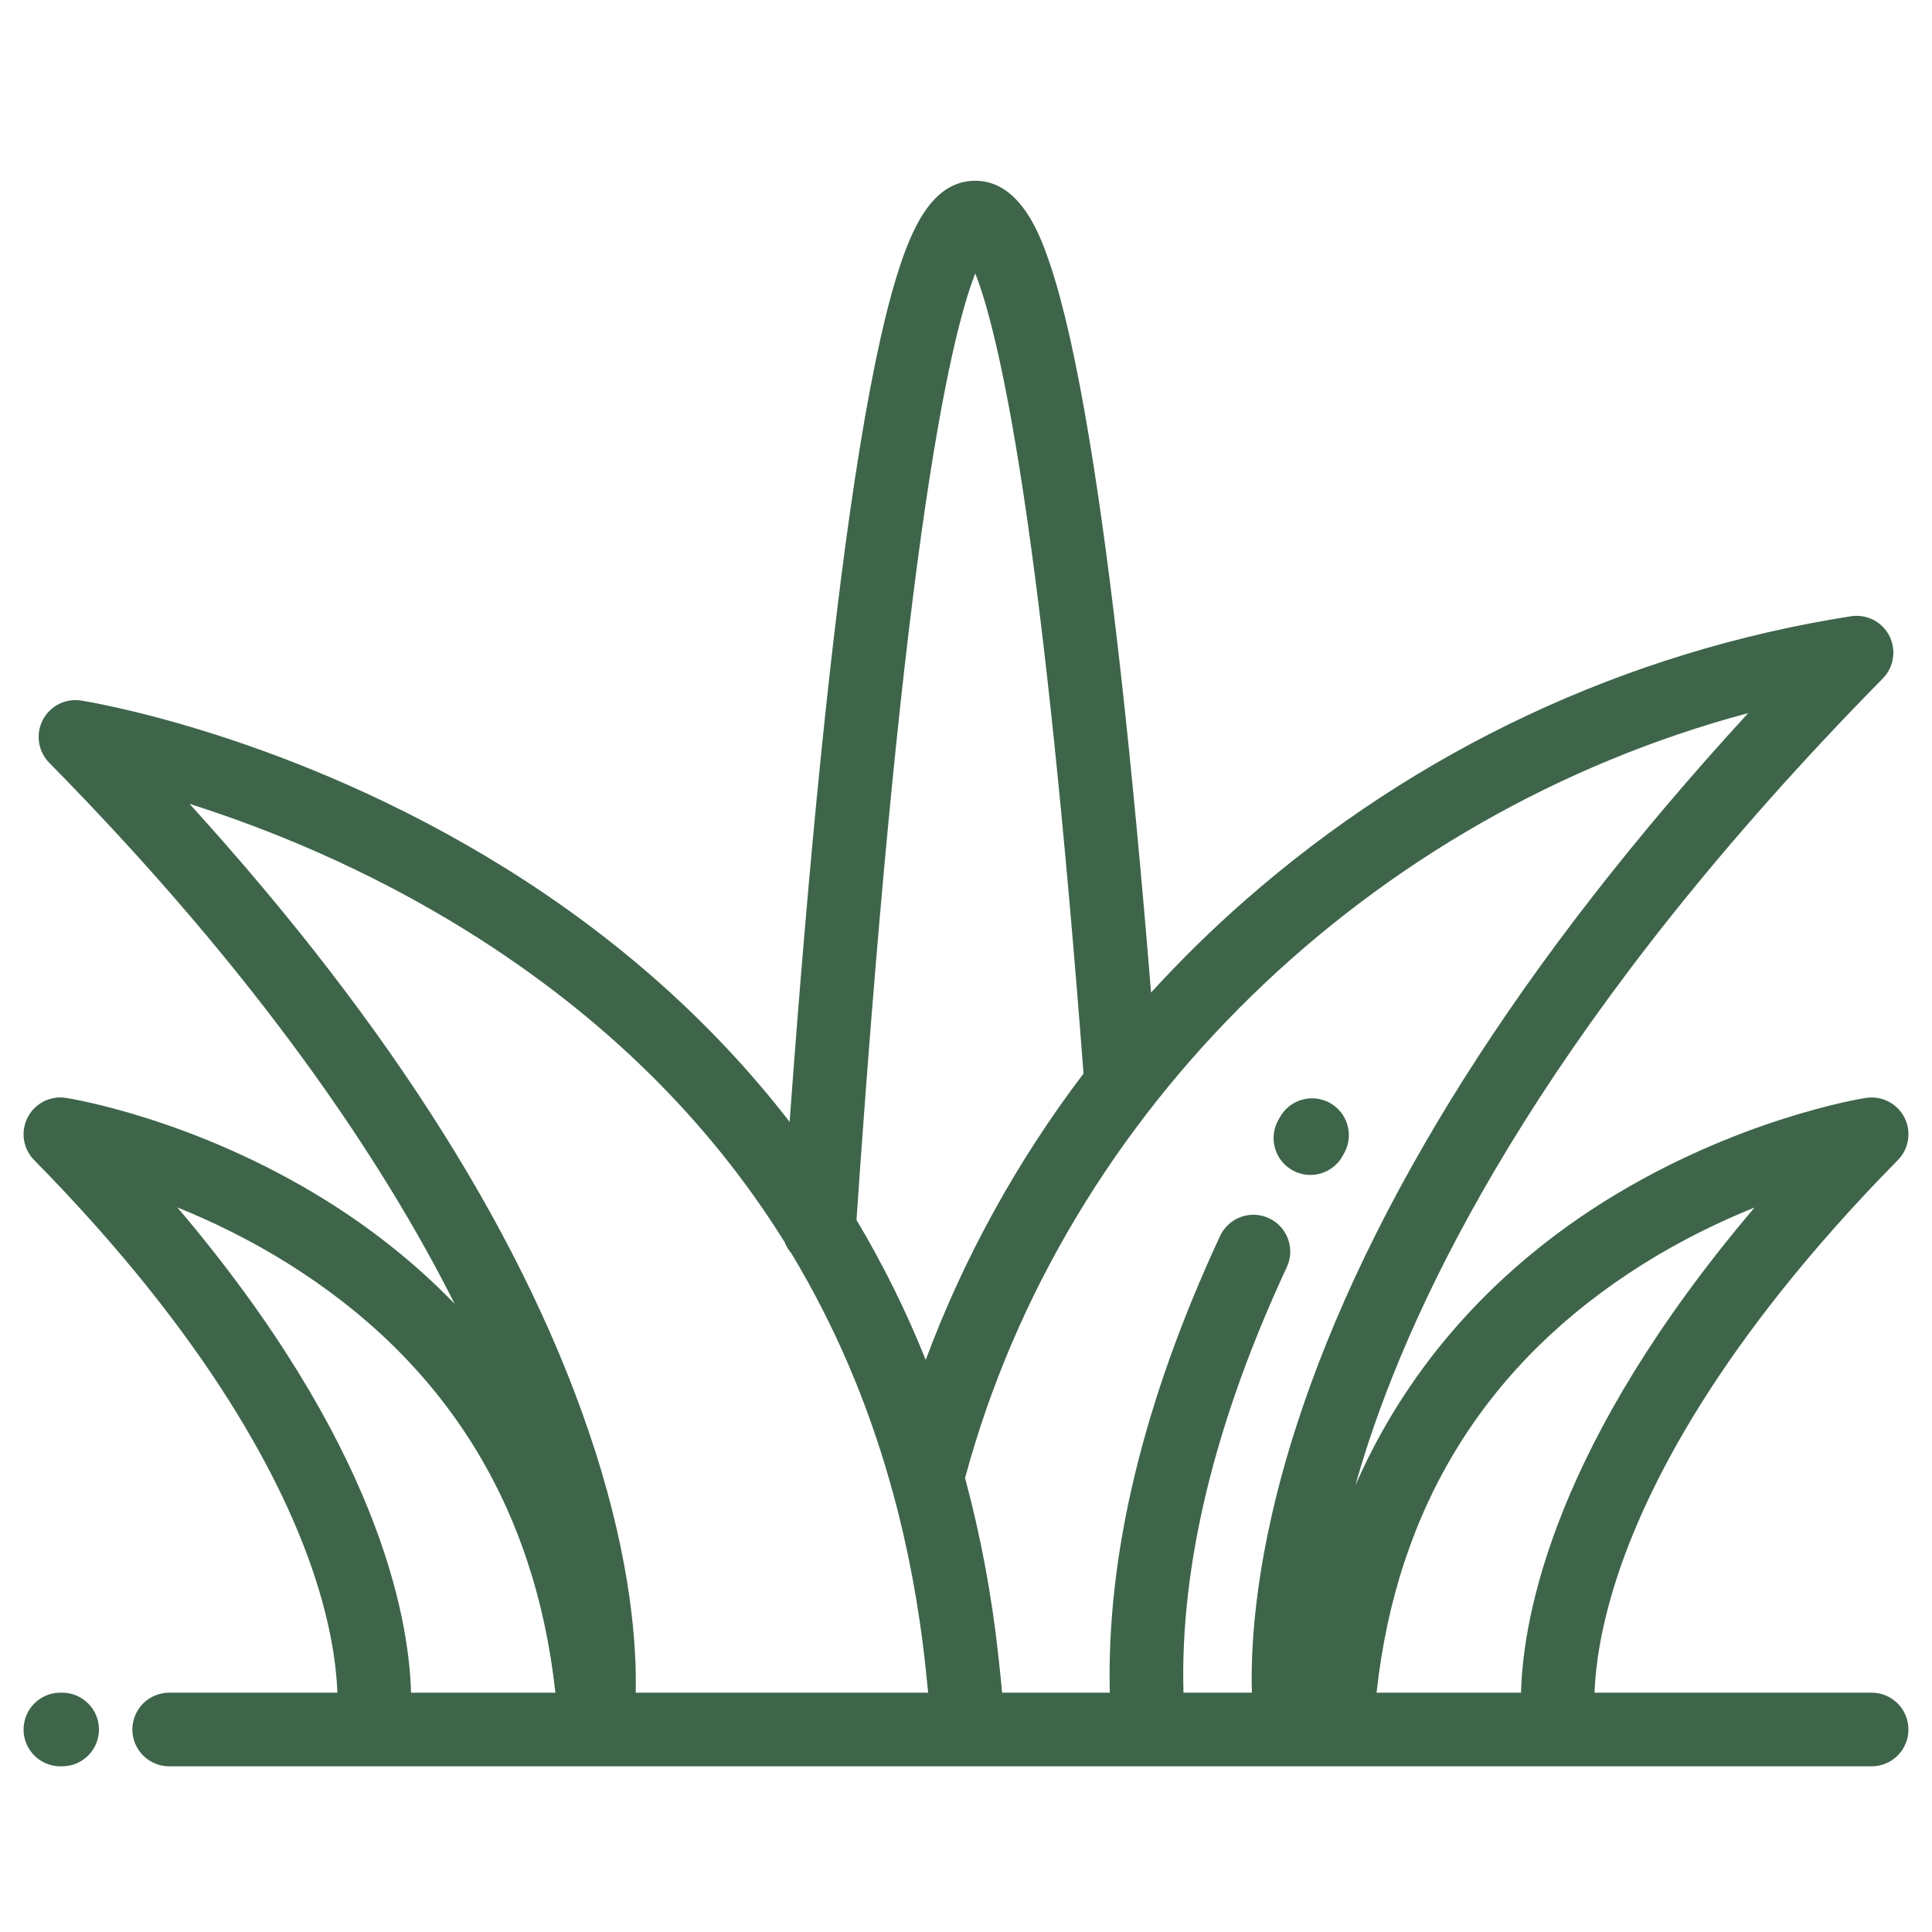 <svg width="41" height="41" viewBox="0 0 41 41" fill="none" xmlns="http://www.w3.org/2000/svg">
<g clip-path="url(#clip0_6_1730)">
<path d="M39.719 35.921H33.838C33.856 35.412 33.953 34.602 34.3 33.523C34.917 31.604 36.455 28.501 40.275 24.619C40.391 24.502 40.466 24.351 40.491 24.189C40.516 24.026 40.489 23.86 40.414 23.714C40.339 23.568 40.219 23.449 40.073 23.375C39.926 23.3 39.76 23.274 39.598 23.299C39.487 23.316 36.864 23.742 34.078 25.477C32.234 26.626 30.075 28.523 28.763 31.523C28.85 31.215 28.943 30.909 29.043 30.606C30.199 27.096 33.03 21.435 39.956 14.398C40.071 14.281 40.146 14.13 40.171 13.968C40.196 13.805 40.169 13.639 40.094 13.493C40.019 13.347 39.9 13.228 39.753 13.153C39.607 13.079 39.44 13.053 39.278 13.078C34.51 13.825 30.062 15.911 26.417 19.112C25.718 19.725 25.054 20.377 24.427 21.064C24.023 16.085 23.586 12.151 23.123 9.354C22.854 7.725 22.573 6.468 22.287 5.617C22.107 5.084 21.687 3.836 20.697 3.836C19.78 3.836 19.34 4.857 19.031 5.855C18.725 6.844 18.424 8.308 18.136 10.205C17.641 13.473 17.178 18.042 16.757 23.807C15.144 21.723 13.122 19.916 10.731 18.427C6.175 15.589 1.902 14.895 1.722 14.867C1.56 14.841 1.394 14.868 1.247 14.942C1.101 15.017 0.981 15.136 0.906 15.282C0.831 15.428 0.804 15.594 0.829 15.757C0.854 15.919 0.929 16.07 1.045 16.187C5.502 20.716 8.117 24.625 9.649 27.67C8.753 26.743 7.801 26.025 6.922 25.477C4.136 23.742 1.513 23.316 1.402 23.299C1.24 23.273 1.074 23.3 0.927 23.374C0.781 23.449 0.662 23.568 0.587 23.714C0.512 23.86 0.484 24.026 0.509 24.189C0.534 24.351 0.609 24.502 0.725 24.619C4.472 28.427 6.016 31.481 6.651 33.373C7.036 34.519 7.141 35.384 7.16 35.921H3.591C3.159 35.921 2.809 36.271 2.809 36.703C2.809 37.134 3.159 37.484 3.591 37.484L39.719 37.484C40.15 37.484 40.5 37.134 40.5 36.703C40.5 36.271 40.15 35.921 39.719 35.921ZM19.557 11.295C20.027 7.939 20.439 6.455 20.697 5.803C20.93 6.394 21.292 7.67 21.708 10.403C22.164 13.407 22.597 17.571 22.994 22.782C21.581 24.645 20.454 26.688 19.645 28.859C19.234 27.832 18.743 26.839 18.176 25.889C18.596 19.75 19.06 14.84 19.557 11.295ZM8.723 35.921C8.678 34.291 8.014 30.63 3.764 25.623C4.477 25.911 5.28 26.295 6.096 26.804C9.44 28.887 11.354 31.954 11.786 35.921H8.723ZM13.491 35.921C13.513 34.926 13.394 33.166 12.621 30.763C11.217 26.397 8.328 21.796 4.022 17.059C5.609 17.562 7.761 18.411 9.953 19.783C12.798 21.564 15.035 23.764 16.653 26.363C16.686 26.448 16.732 26.525 16.791 26.593C17.7 28.101 18.405 29.74 18.902 31.507C18.912 31.559 18.926 31.609 18.945 31.658C19.267 32.834 19.499 34.067 19.639 35.355C19.66 35.545 19.678 35.734 19.697 35.921H13.491ZM26.567 35.921H25.115C25.04 33.221 25.776 30.184 27.308 26.89C27.49 26.499 27.32 26.034 26.929 25.852C26.537 25.67 26.073 25.84 25.891 26.231C24.265 29.73 23.479 32.987 23.552 35.921H21.266C21.243 35.676 21.219 35.432 21.192 35.187C21.049 33.864 20.811 32.59 20.48 31.367C22.589 23.539 29.092 17.272 37.1 15.133C34.698 17.748 32.672 20.353 31.063 22.9C29.464 25.431 28.267 27.914 27.506 30.279C26.651 32.936 26.536 34.863 26.567 35.921ZM29.213 35.921C29.643 31.974 31.542 28.916 34.857 26.833C35.686 26.312 36.506 25.919 37.234 25.626C32.986 30.631 32.322 34.291 32.278 35.921H29.213Z" fill="#3E654A"/>
<path d="M28.51 24.498C28.729 24.14 28.627 23.671 28.275 23.438C27.915 23.2 27.43 23.298 27.192 23.658C27.16 23.707 27.132 23.758 27.106 23.811C26.917 24.199 27.079 24.666 27.467 24.855C27.573 24.907 27.69 24.934 27.808 24.934C28.096 24.934 28.374 24.773 28.51 24.498ZM1.318 35.921H1.281C0.85 35.921 0.5 36.271 0.5 36.703C0.5 37.134 0.85 37.484 1.281 37.484H1.318C1.75 37.484 2.1 37.134 2.1 36.703C2.1 36.271 1.75 35.921 1.318 35.921Z" fill="#3E654A"/>
</g>
<defs>
<clipPath id="clip0_6_1730">
<rect width="40" height="40" fill="white" transform="translate(0.5 0.66)"/>
</clipPath>
</defs>
</svg>
